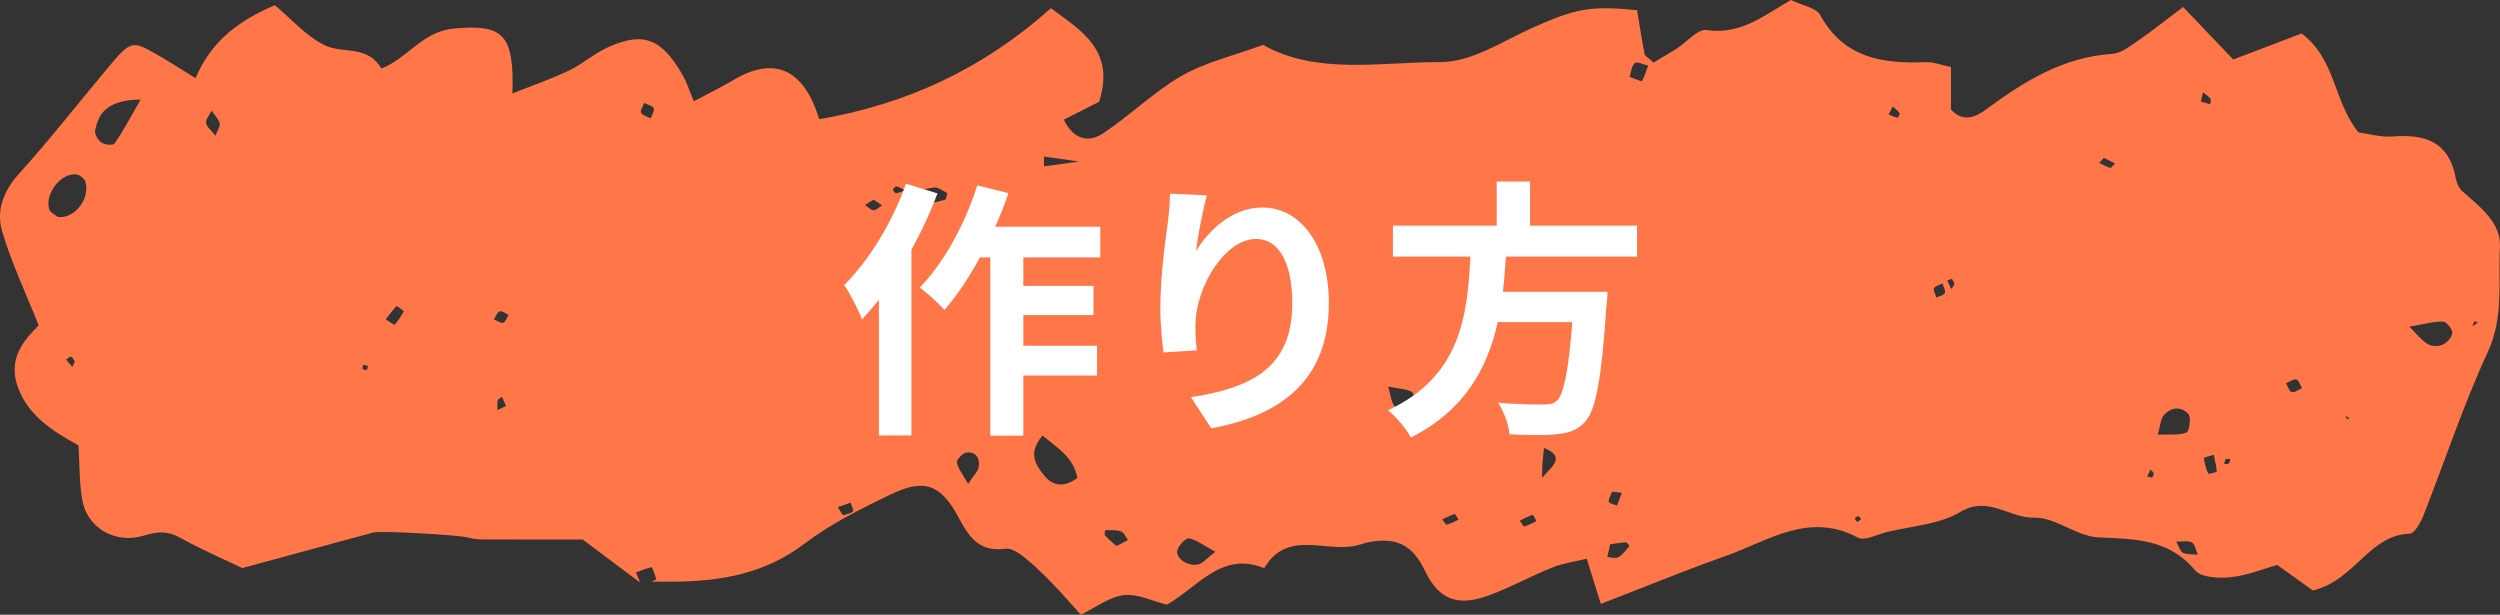 <?xml version="1.0" encoding="UTF-8"?>
<svg id="uuid-d5e0b3e3-8554-497a-9737-edf913dd1c1d" data-name="レイヤー 2" xmlns="http://www.w3.org/2000/svg" viewBox="0 0 147.696 36.317">
  <rect x="0" y="0" width="147.696" height="36.317" fill="#333333" stroke="none"/>
  <defs>
    <style>
      .uuid-d8413aaf-e722-4cdd-a7de-c265612e7189 {
        fill: #ff7749;
      }

      .uuid-d8413aaf-e722-4cdd-a7de-c265612e7189, .uuid-afeb47bc-0504-439a-8ff3-fea16e5a5e77 {
        stroke-width: 0px;
      }

      .uuid-afeb47bc-0504-439a-8ff3-fea16e5a5e77 {
        fill: #fff;
      }
    </style>
  </defs>
  <g id="uuid-7ec8f47e-53ec-4f44-99e6-c730b1baf027" data-name="テキスト">
    <g>
      <path class="uuid-d8413aaf-e722-4cdd-a7de-c265612e7189" d="M145.464,11.293c-.208-.183-.337-.519-.391-.805-.398-2.113-1.807-2.577-3.712-2.426-.724.057-1.47-.17-2.028-.243-1.488-1.833-1.325-4.318-3.359-5.842-1.333.508-2.716,1.036-4.036,1.539-1.036-1.084-1.955-2.046-2.964-3.102-.963.726-1.792,1.389-2.664,1.991-.472.326-1.004.745-1.531.779-2.891.187-5.187,1.618-7.426,3.268-.567.418-1.338.841-2.094.019v-2.509c-.589-.122-1.036-.307-1.476-.29-2.55.103-4.847-.228-6.25-2.785-.238-.434-1.047-.555-1.729-.887-1.524.871-2.953,2.08-4.979,1.776-.53-.08-1.188.729-1.797,1.116-.462.293-.939.564-1.344.806-.315-.297-.502-.388-.525-.509-.167-.861-.299-1.729-.442-2.589-2.804-.272-3.621-.089-6.08.998-1.804.798-3.665,2.067-5.501,2.068-3.602 0-7.362.77-10.513-1.014-1.805.664-3.438,1.033-4.822,1.833-1.659.958-3.056,2.361-4.668,3.416-.796.521-1.717.373-2.282-.833.734-.372,1.471-.745,2.085-1.056.976-3.065-1.092-4.215-2.851-5.527-4.017,3.598-8.558,5.681-13.688,6.559-.913-3.003-2.677-3.74-5.06-2.319-.731.436-1.5.807-2.347,1.259-.283-.679-.414-1.111-.631-1.495-1.247-2.201-2.326-2.644-4.411-1.71-.823.369-1.526,1.002-2.342,1.393-1.041.499-2.142.875-3.333,1.35.113-3.564-.588-4.092-3.449-3.836-1.879.168-2.762,1.783-4.293,2.365-.818-1.405-2.276-.874-3.306-1.359-1.124-.528-2.006-1.569-2.989-2.383-1.998.853-3.717,2.023-4.682,4.309-.885-.544-1.493-.935-2.117-1.298-1.668-.971-1.676-.971-3.139.777-1.727,2.063-3.386,4.187-5.188,6.183C.191,11.296-.223,12.452.119,13.636c.532,1.842,1.374,3.594,2.165,5.585-.834.845-1.869,1.96-1.212,3.696.634,1.675,2.043,2.546,3.565,3.397.068,1.093.045,2.164.218,3.203.275,1.642,1.918,2.647,3.645,2.126.798-.241,1.379-.297,2.12.113,1.315.727,2.701,1.327,3.692,1.805,2.849-.773,5.297-1.44,7.747-2.102.441-.119,5.011.148,5.542.287.289.076.595.12.893.122,1.935.011,3.869.005,5.931.005,1.059.794,2.272,1.703,3.323,2.491h.058c-.085-.153-.154-.384-.237-.547.31-.112.617-.245.937-.307.036-.007.15.387.276.722-.093.036-.189.085-.284.133.48.001.894.001,1.303-.001,2.788-.019,5.397-.471,7.733-2.248,1.534-1.167,3.31-2.05,5.058-2.894,1.987-.959,2.978-.653,4.057,1.378.643,1.209,1.252,2.021,2.754,1.816.346-.047.799.258,1.116.511.584.466,1.122.993,1.643,1.53.6.618,1.16,1.274,1.69,1.86.894-.432,1.688-1.06,2.542-1.157.826-.094,1.713.359,2.541.564,1.864-1.058,3.245-3.178,5.755-2.158,1.339-2.278,3.565-.94,5.369-1.321.299-.063.587-.179.888-.231,1.511-.259,2.487.131,3.236,1.704.855,1.795,2.024,2.094,3.761,1.462,1.286-.468,2.494-1.145,3.767-1.654.649-.26,1.364-.353,2.031-.518.301.964.517,1.656.833,2.668,2.62-1.011,4.98-1.985,7.384-2.833,2.507-.885,4.9-2.637,7.8-1.082.398.213,1.137-.185,1.712-.328,1.462-.362,3.098-.442,4.335-1.184,1.665-1,2.893.372,4.363.333,1.256-.034,2.52,1.107,3.806,1.166,2.143.098,4.142.076,5.701,1.938.367.438,1.42.49,2.124.412.993-.109,1.955-.503,2.735-.722.914.654,1.619,1.158,2.108,1.508,2.505-.609,3.299-3.268,5.714-3.354.285-.01.642-.639.803-1.046,1.278-3.233,2.364-6.552,3.82-9.701.952-2.058.6-4.135.711-6.192.078-1.441-1.188-2.382-2.228-3.298ZM4.276,21.676c-.125-.143-.251-.286-.377-.43.1-.062.22-.192.295-.17.096.028.156.178.231.276-.05.108-.1.216-.15.323ZM3.406,12.813c-.171-.144-.436-.258-.495-.438-.301-.928.733-2.225,1.64-2.062.192.035.448.25.499.431.29,1.023-.683,2.219-1.644,2.069ZM6.769,8.482c-.079.114-.565.078-.755-.049-.206-.138-.434-.491-.396-.704.193-1.066.74-1.821,2.696-1.849-.681,1.176-1.073,1.917-1.545,2.602ZM12.735,8.013c-.229-.287-.518-.496-.56-.746-.036-.217.207-.482.326-.725.167.242.396.465.477.732.051.166-.122.401-.243.739ZM21.667,21.851c-.073.022-.204-.005-.244-.06-.034-.047.027-.162.045-.247.09.027.179.054.269.081-.022.08-.027.213-.07.227ZM23.311,19.188c-.022.025-.312-.192-.524-.326.211-.269.407-.542.641-.777.021-.021.437.282.423.31-.144.285-.327.556-.54.793ZM29.391,24.232c0-.191-.028-.389.012-.572.019-.087.167-.145.256-.217.079.179.158.358.238.537-.168.085-.337.168-.506.251ZM29.721,19.068c-.149.042-.358-.126-.54-.202.111-.166.192-.419.343-.47.136-.046.347.129.525.206-.106.165-.185.425-.327.466ZM38.445,6.994c-.199-.105-.479-.166-.57-.331-.068-.123.11-.381.178-.579.199.098.492.151.563.306.066.145-.105.398-.171.604ZM50.391,30.216c-.138.135-.385.159-.587.229-.104-.16-.208-.32-.312-.479.253-.09.507-.181.76-.272.053.181.202.46.138.522ZM51.607,12.418c-.169-.004-.334-.197-.5-.307.168-.107.336-.213.505-.32.166.112.332.225.497.338-.167.104-.337.293-.501.289ZM52.939,11.421c-.051.008-.181-.145-.176-.218.005-.073.153-.207.204-.193.177.051.339.154.506.237-.177.063-.351.145-.533.173ZM55.838,11.8c-.492.13-.994.257-1.498.276-.102.004-.221-.454-.332-.699.401-.108.799-.28,1.204-.301.243-.013.498.211.748.329-.04.138-.052.376-.122.395ZM57.196,28.589c-.319-.574-.597-.902-.664-1.269-.03-.165.344-.555.567-.583.56-.07.8.348.724.846-.04.261-.294.49-.627,1.006ZM61.696,28.099c-.516-.634-.992-1.336-.104-2.365.864.717,1.828,1.268,2.058,2.503-.78.569-1.438.495-1.954-.139ZM61.678,9.832c-.001-.194-.003-.388-.004-.583.372.052.744.105,2.089.294-1.34.185-1.712.237-2.085.288ZM65.959,32.261c-.213-.192-.465-.397-.684-.633-.048-.052.022-.308.034-.308.312.006.643-.023.926.079.173.062.272.33.405.505-.196.103-.392.206-.682.357ZM70.775,33.349c-.653.125-1.36-.401-1.213-.871.089-.285.512-.717.689-.675.478.113.904.443,1.547.795-.503.383-.738.697-1.022.751ZM83.484,23.962c-.309.473-.783.386-1.114.006-.174-.199-.184-.54-.363-1.128.644.127,1.074.127,1.397.313.145.083.202.621.079.809ZM85.471,30.995c-.059.015-.175-.2-.265-.309.24-.112.475-.243.726-.319.042-.013.156.215.237.332-.231.106-.456.236-.698.296ZM90.054,31.102c-.053.014-.175-.223-.265-.345.251-.121.496-.257.758-.345.031-.01.15.241.228.371-.238.114-.47.251-.722.319ZM91.106,28.248c.004-.265-.003-.531.014-.795.021-.32.063-.638.099-.989,1.407.562.308,1.191-.113,1.784ZM95.247,29.044c.19.023.378.048.567.072-.095.252-.189.504-.284.756-.172-.076-.482-.143-.488-.232-.014-.193.127-.396.204-.596ZM95.605,32.922c-.159.092-.428-.005-.647-.017.048-.216.096-.432.168-.751.285-.039.604-.098.925-.113.071-.003.221.216.213.225-.206.234-.398.506-.658.656ZM97,4.795c-.018.032-.393-.135-.729-.256.097-.283.12-.659.318-.817.133-.106.513.096.782.16-.115.309-.211.629-.371.914ZM109.716,30.84c-.047-.068-.145-.159-.128-.2.03-.07.136-.153.204-.148.058.004.106.125.159.194-.078.051-.157.102-.235.153ZM112.113,6.958c-.183-.048-.358-.125-.535-.194.081-.161.164-.32.246-.478.137.131.294.248.401.401.032.046-.096.276-.111.272ZM114.899,17.311c-.052.134-.323.181-.496.267-.058-.188-.205-.416-.145-.55.064-.141.327-.192.503-.282.054.192.196.418.138.565ZM115.269,17.074c-.074-.169-.149-.339-.224-.508.092-.031.184-.062.276-.092.05.106.144.216.136.319-.008.098-.121.188-.188.282ZM124.668,9.914c-.227-.058-.435-.189-.65-.293.091-.098.182-.196.273-.294.222.108.443.217.664.326-.097.092-.218.278-.287.26ZM127.148,28.218c-.099-.021-.198-.042-.297-.064.065-.14.129-.28.194-.42.069.08.169.151.197.243.019.065-.059.159-.094.24ZM127.474,25.679c.168-.569.175-.934.359-1.145.427-.493,1.043-.542,1.454-.07.175.201.055,1.024-.117,1.092-.451.177-1.004.095-1.696.123ZM128.971,32.66c-.16-.069-.227-.352-.407-.663.367.01.713-.075.932.055.189.113.234.469.343.717-.292-.029-.61.002-.867-.109ZM130.155,5.449c.146.124.315.23.429.378.054.07.003.221,0,.336-.188-.055-.376-.11-.564-.166.044-.183.089-.366.135-.548ZM130.455,27.985c-.124-.294-.213-.608-.257-.924-.004-.033.348-.114.588-.19.069.335.151.661.179.991.003.029-.498.151-.51.123ZM131.678,27.375c-.06.051-.183.029-.279.039.027-.096.054-.191.081-.287.093-.007.186-.015.28-.023-.025.093-.021.219-.082.271ZM135.4,23.163c-.154-.043-.236-.337-.35-.521.209-.084.436-.258.621-.221.138.028.22.33.327.51-.203.089-.434.278-.598.232ZM138.633,24.742l-.041-.182.235.196-.194-.013ZM144.224,20.394c-.851.243-1.19-.423-1.884-1.096.889-.15,1.447-.318,1.998-.299.203.007.574.484.541.696-.042.269-.378.62-.655.699ZM146.059,19.281c.066-.153.087-.24.139-.3.015-.017.122.049.187.076-.089.061-.179.122-.326.224Z"/>
      <g>
        <path class="uuid-afeb47bc-0504-439a-8ff3-fea16e5a5e77" d="M55.383,11.428c-.416,1.12-.944,2.257-1.537,3.329v10.964h-1.921v-8.003c-.336.4-.672.8-.992,1.152-.176-.464-.72-1.553-1.057-2.033,1.457-1.441,2.85-3.714,3.649-5.987l1.857.577ZM60.457,15.206v1.681h4.146v1.728h-4.146v1.809h4.354v1.761h-4.354v3.553h-1.953v-10.532h-.608c-.641,1.185-1.377,2.273-2.097,3.105-.305-.352-1.057-1.024-1.457-1.328,1.409-1.441,2.674-3.746,3.394-6.035l1.841.464c-.224.672-.48,1.329-.784,1.985h6.211v1.809h-4.546Z"/>
        <path class="uuid-afeb47bc-0504-439a-8ff3-fea16e5a5e77" d="M71.303,11.54c-.225.784-.544,2.401-.641,3.281.753-1.216,2.129-2.561,3.922-2.561,2.209,0,3.922,2.161,3.922,5.65,0,4.482-2.754,6.627-6.947,7.395l-1.2-1.841c3.522-.544,5.986-1.697,5.986-5.538,0-2.449-.816-3.81-2.129-3.81-1.873,0-3.506,2.817-3.586,4.898-.016.432-.016.944.08,1.681l-1.969.128c-.08-.608-.191-1.585-.191-2.641,0-1.473.208-3.441.448-5.074.08-.577.111-1.217.128-1.665l2.177.096Z"/>
        <path class="uuid-afeb47bc-0504-439a-8ff3-fea16e5a5e77" d="M88.967,15.158c-.048.688-.096,1.393-.176,2.081h6.179s-.016.576-.065.833c-.288,4.354-.624,6.146-1.265,6.851-.479.512-.976.672-1.728.736-.592.064-1.664.048-2.736,0-.032-.544-.32-1.329-.673-1.873,1.105.112,2.225.112,2.689.112.352,0,.576-.032.768-.208.417-.352.705-1.745.929-4.658h-4.401c-.608,2.705-1.938,5.202-5.139,6.818-.272-.528-.848-1.2-1.345-1.616,4.322-2.001,4.69-5.65,4.866-9.076h-4.577v-1.825h6.13v-2.609h1.969v2.609h6.322v1.825h-7.747Z"/>
      </g>
    </g>
  </g>
</svg>